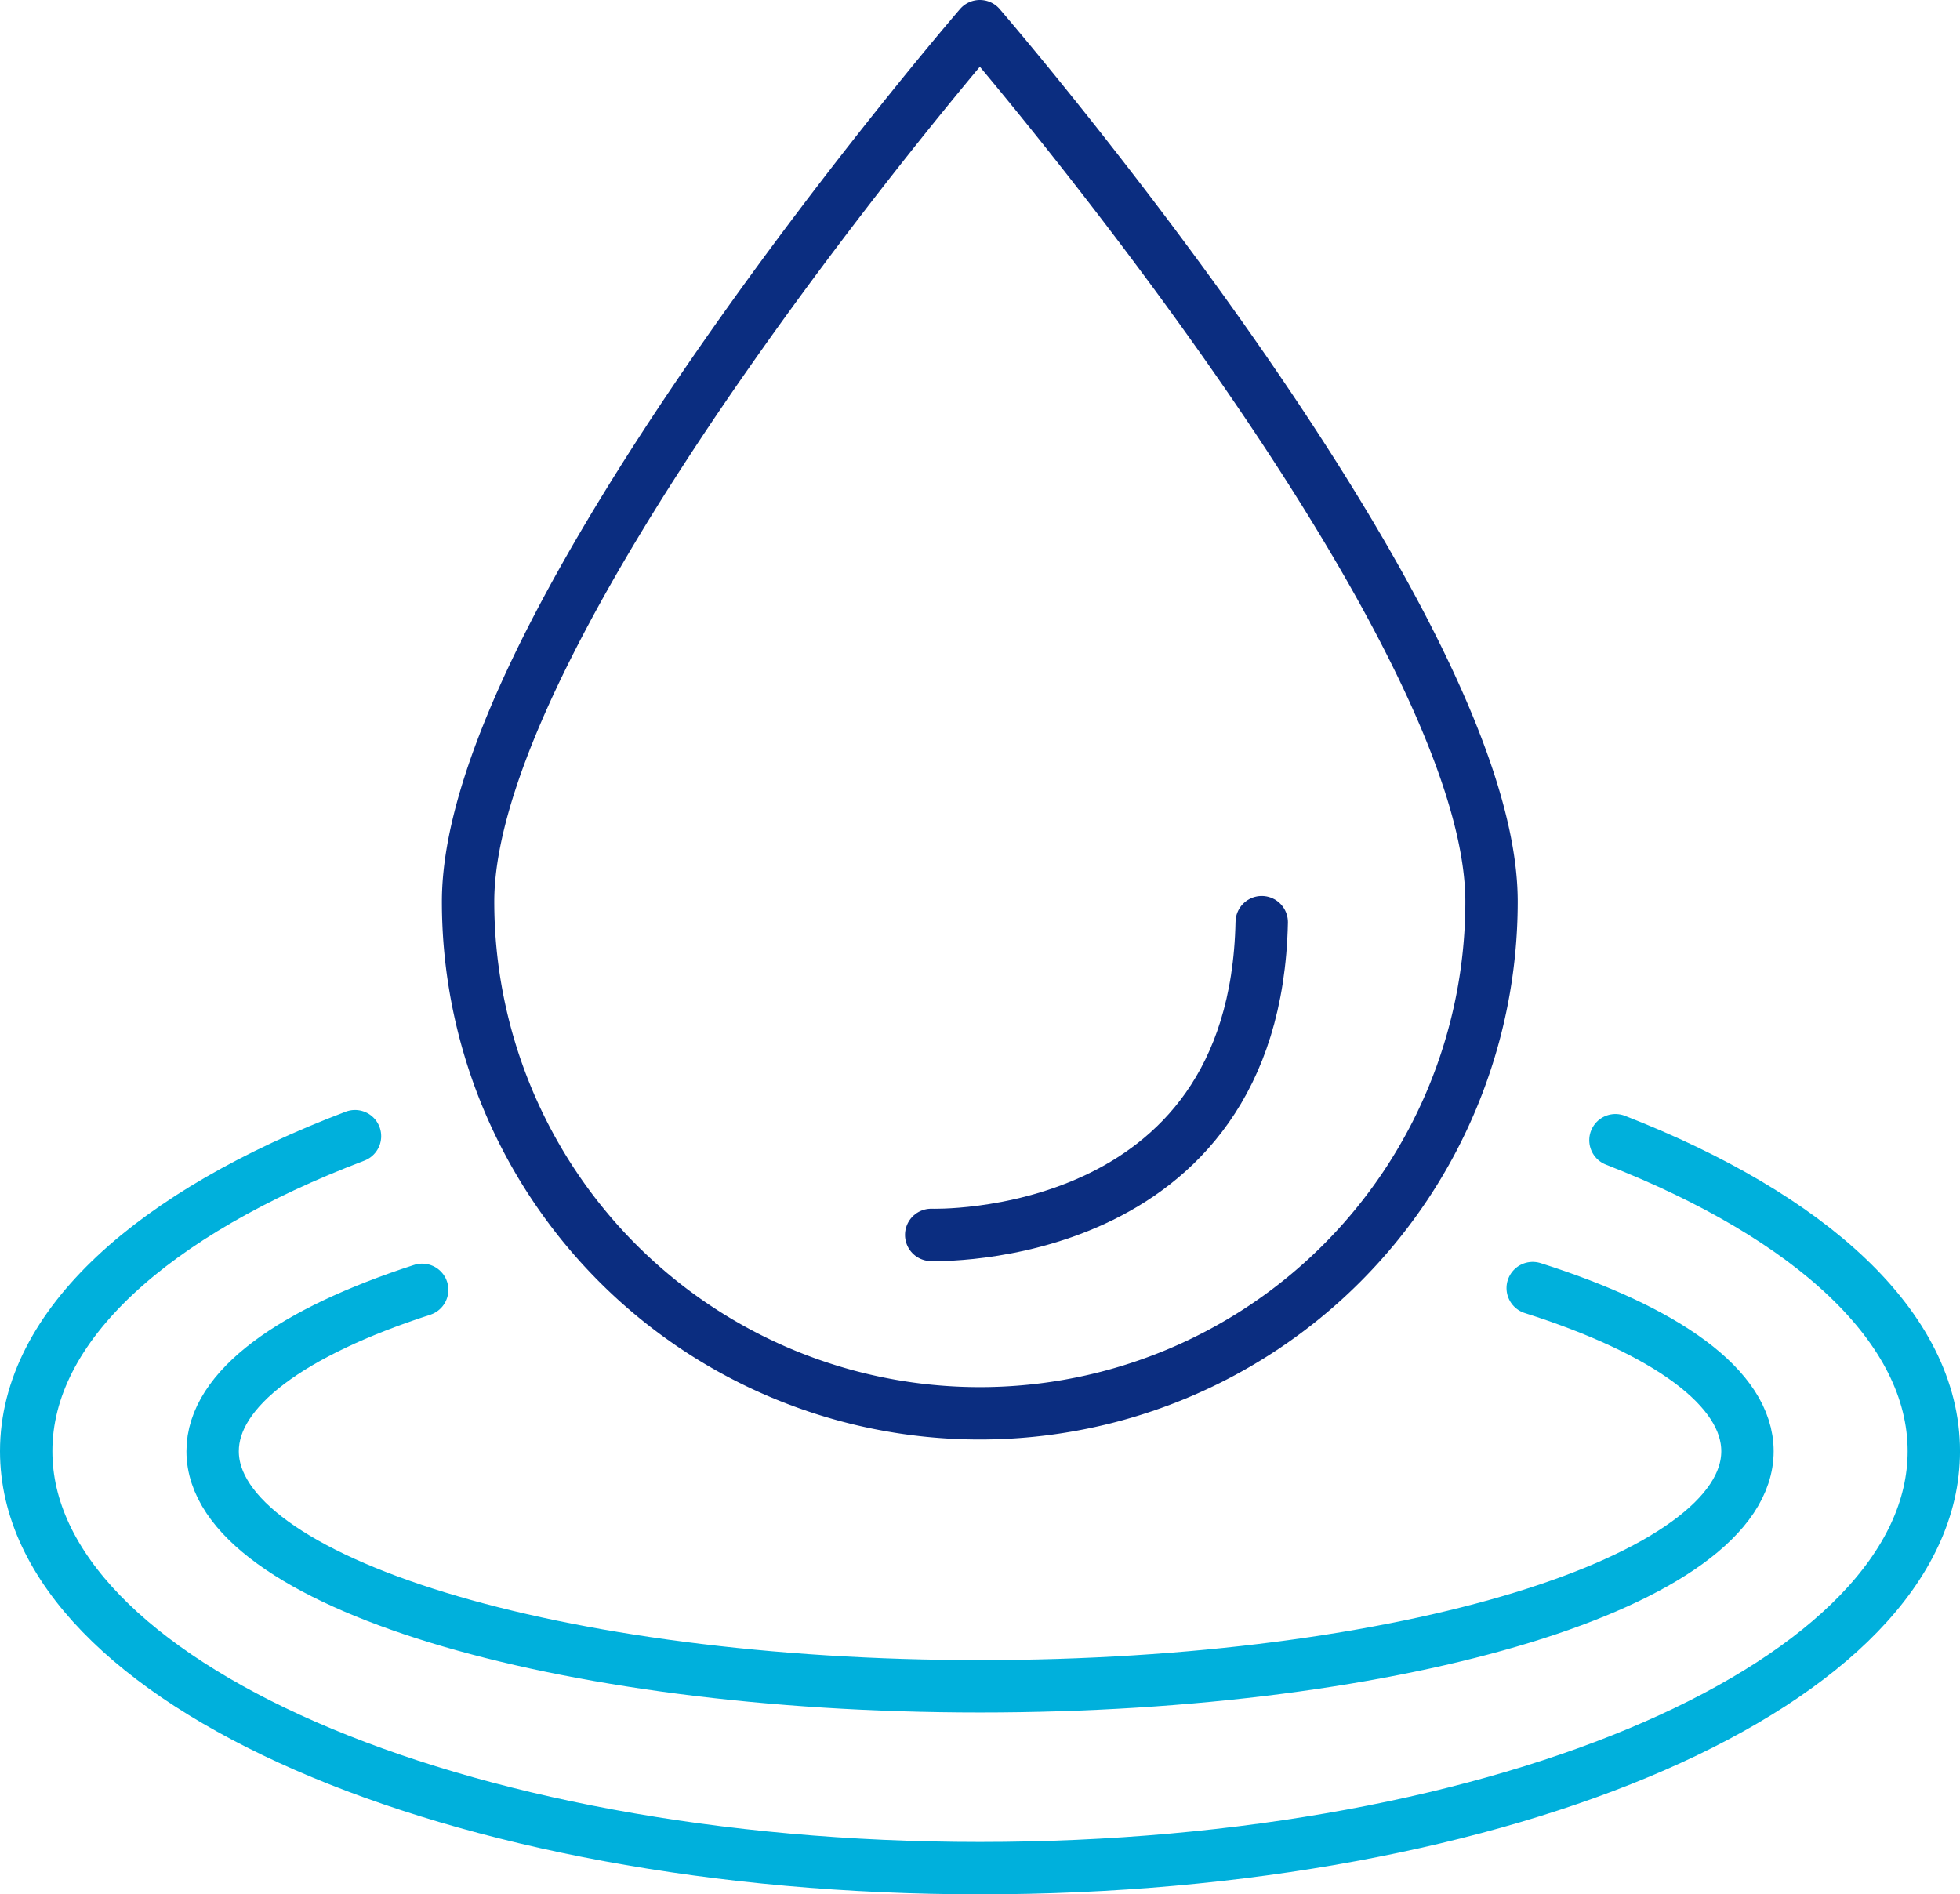 <svg xmlns="http://www.w3.org/2000/svg" width="74.832" height="72.33" viewBox="0 0 74.832 72.33">
  <g id="Group_10901" data-name="Group 10901" transform="translate(18991.85 -2299.248)">
    <g id="Group_10892" data-name="Group 10892" transform="translate(-18973.979 2300.248)">
      <path id="Path_8517" data-name="Path 8517" d="M22.106,18.91a19.537,19.537,0,0,1-39.075,0C-16.969,8.12,2.57-14.516,2.57-14.516S22.106,8.12,22.106,18.91Z" transform="translate(16.969 14.516)" fill="none" stroke="#0b2d80" stroke-linecap="round" stroke-linejoin="round" stroke-width="2"/>
    </g>
    <g id="Group_10896" data-name="Group 10896" transform="translate(-18983.736 2348.43)">
      <path id="Path_8518" data-name="Path 8518" d="M28.515,0c5.078,1.614,8.2,3.809,8.2,6.229,0,4.958-13.119,8.976-29.3,8.976s-29.3-4.018-29.3-8.976c0-2.386,3.04-4.555,8-6.162" transform="translate(21.889)" fill="none" stroke="#00b0dc" stroke-linecap="round" stroke-linejoin="round" stroke-width="2"/>
    </g>
    <g id="Group_10895" data-name="Group 10895" transform="translate(-18990.85 2342.63)">
      <path id="Path_8519" data-name="Path 8519" d="M34.327.087C41.785,3,46.483,7.242,46.483,11.96c0,8.794-16.306,15.921-36.418,15.921S-26.35,20.754-26.35,11.96c0-4.8,4.863-9.107,12.554-12.027" transform="translate(26.35 0.067)" fill="none" stroke="#00b0dc" stroke-linecap="round" stroke-linejoin="round" stroke-width="2"/>
    </g>
    <g id="Group_10894" data-name="Group 10894" transform="translate(-18956.297 2334.458)">
      <path id="Path_8520" data-name="Path 8520" d="M0,6.756S12.363,7.18,12.619-5.186" transform="translate(0 5.186)" fill="none" stroke="#0b2d80" stroke-linecap="round" stroke-linejoin="round" stroke-width="2"/>
    </g>
  </g>
</svg>
